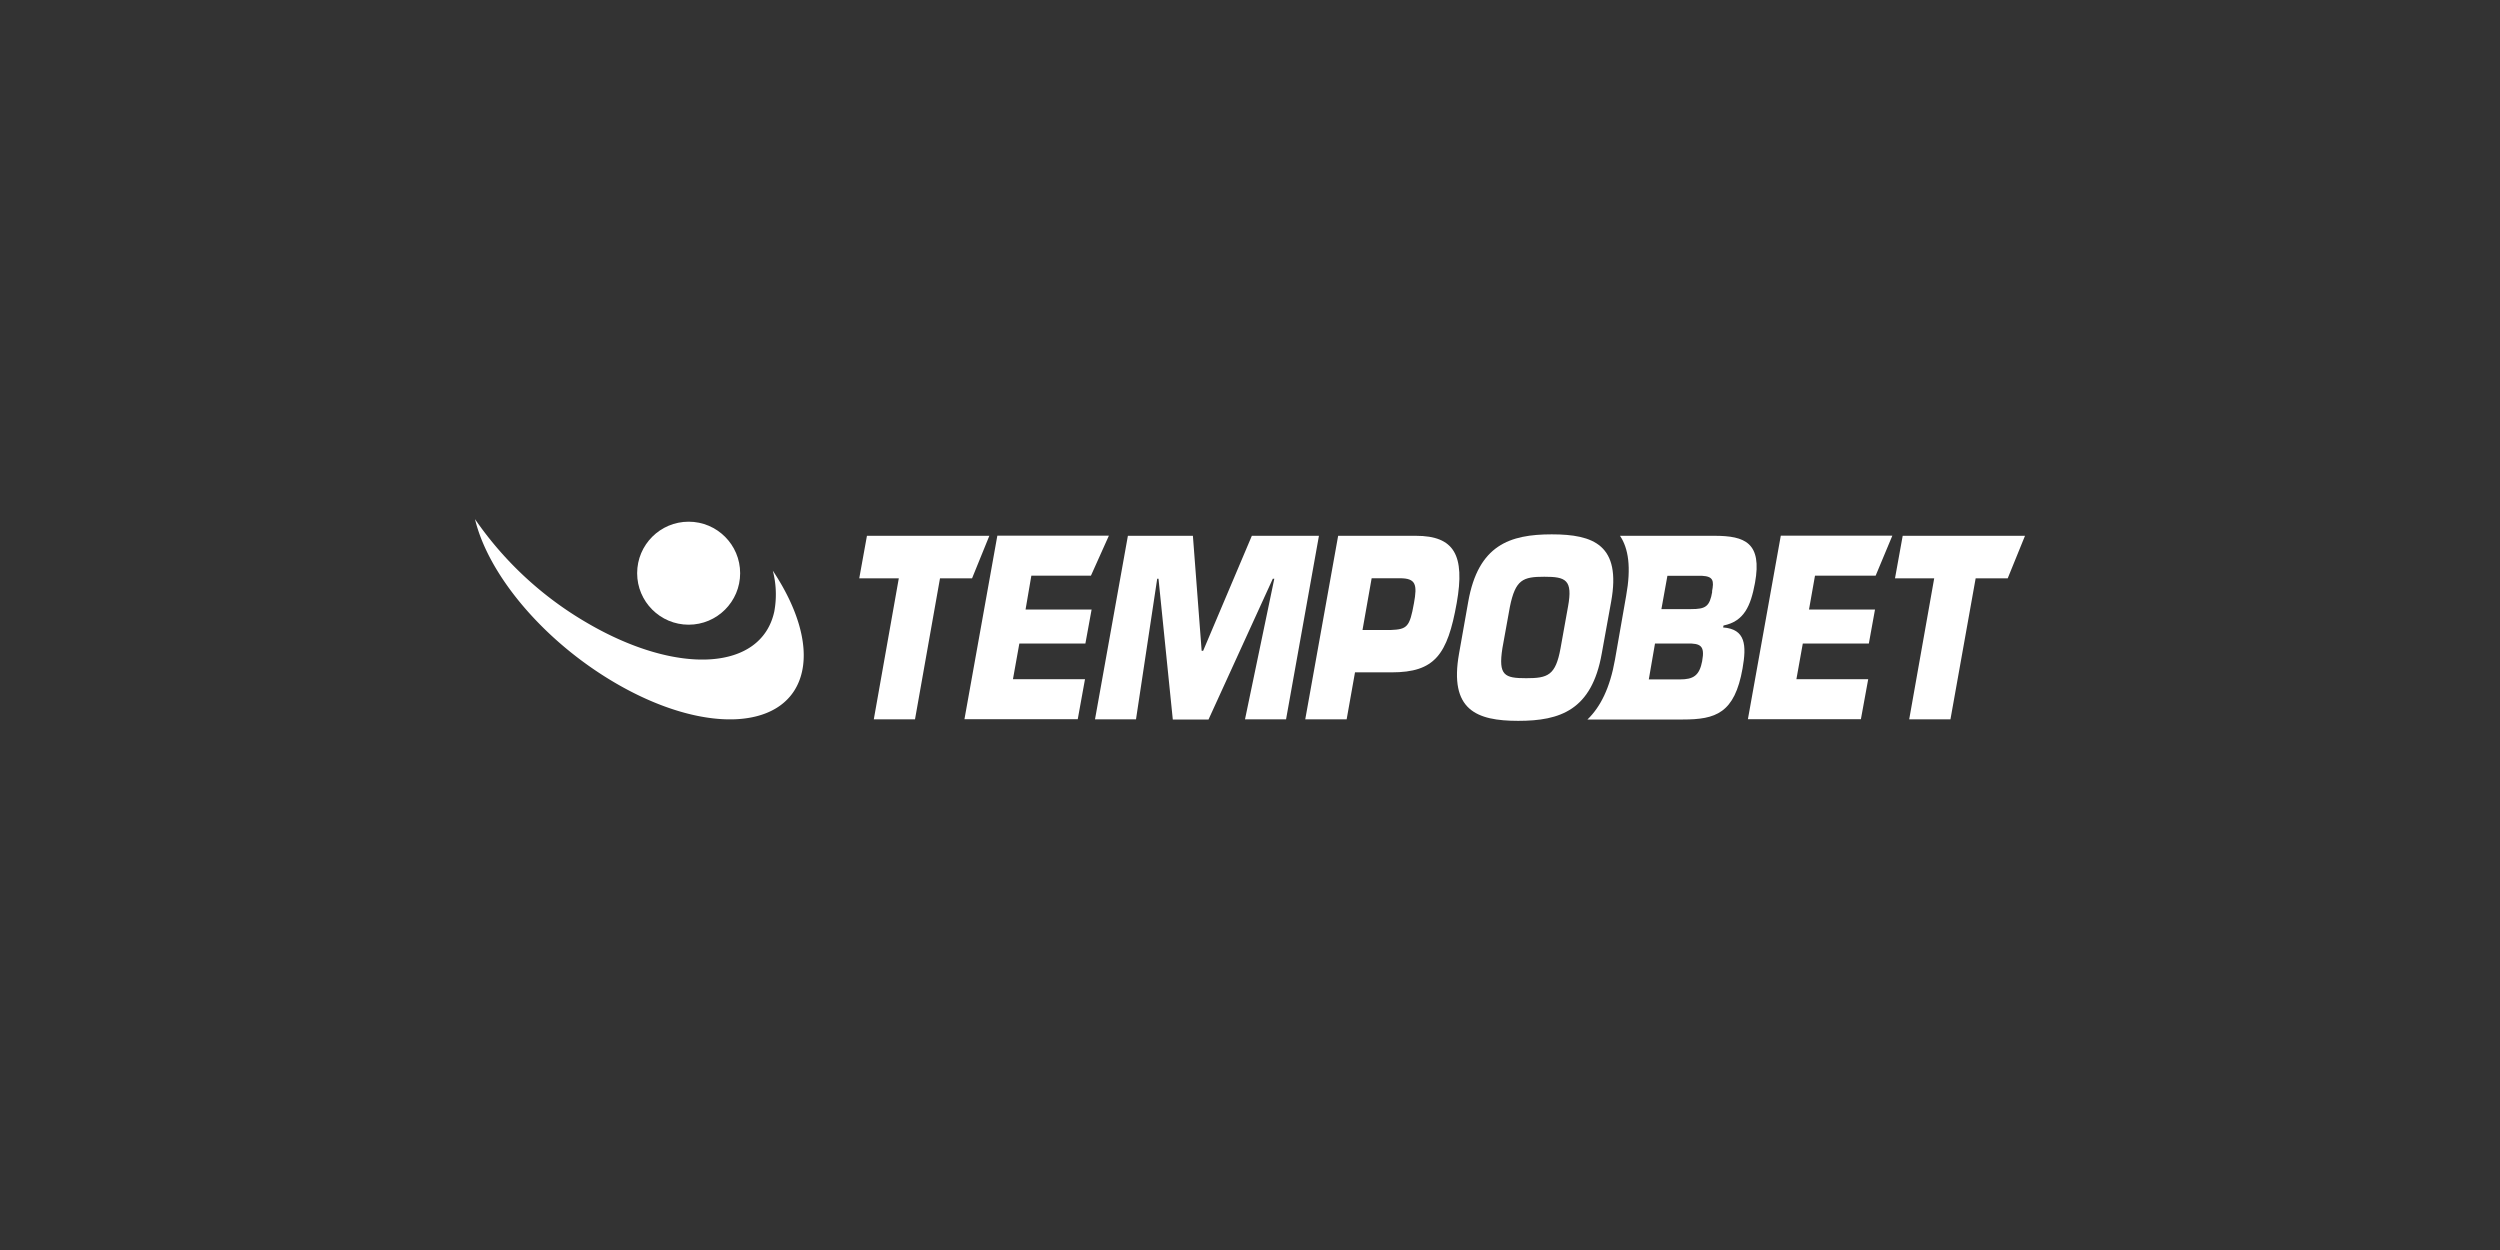 <svg id="Layer_1" data-name="Layer 1" xmlns="http://www.w3.org/2000/svg" viewBox="0 0 500 250"><rect x="0" y="0" width="500" height="250" fill="#333333" stroke="none"/><defs><style>.cls-1{fill:#fff;}</style></defs><title>3305_500x250_dark</title><path class="cls-1" d="M122.94,136.52C108.59,128.1,97.65,114.9,95,103.83a69.72,69.72,0,0,0,22.39,20.73c18.16,10.64,34.91,9.61,37.47-2.27a18.81,18.81,0,0,0-.3-8.16c4.75,7.14,7.1,14.4,5.86,20.12C157.85,146.13,141.06,147.16,122.94,136.52Z"/><circle class="cls-1" cx="137.73" cy="114.64" r="10.3"/><path class="cls-1" d="M183,143.87h-8.24l5-28.2h-7.91l1.54-8.51h24.48l-3.46,8.51h-6.41Z"/><path class="cls-1" d="M205.11,121.91h13.21l-1.24,6.79H203.87l-1.28,7.14H217l-1.45,8H192.89l6.58-36.71h22.31l-3.59,8H206.27Z"/><path class="cls-1" d="M227.2,143.87H219l6.58-36.71h13l1.75,23h.3l9.74-23h13.42l-6.58,36.71H249l5.86-28.12h-.3l-12.86,28.16h-7.14l-2.86-28.16h-.26Z"/><path class="cls-1" d="M261.05,143.87l6.58-36.71h15.55c7.65,0,9.87,3.85,8.16,13.46-1.84,10.34-4.4,13.85-13,13.85H271l-1.67,9.4ZM278.14,126c3.29-.13,3.8-.6,4.65-5.35.69-3.76.39-5-2.82-5h-5.64L272.5,126Z"/><path class="cls-1" d="M291.81,130.71l1.84-10.38c2-11.33,8.33-13.46,16.7-13.46s13.93,2.13,11.88,13.46l-1.88,10.38c-2,11.32-8.33,13.46-16.7,13.46S289.8,142,291.81,130.71Zm20.3-1.07,1.49-8.29c1-5.43-.47-6-4.74-6s-5.77.55-6.88,6l-1.5,8.29c-.85,5.47.43,6,4.75,6S311.12,135.11,312.11,129.64Z"/><path class="cls-1" d="M361.8,121.91H375l-1.23,6.79H360.56l-1.28,7.14h14.36l-1.46,8h-22.6l6.58-36.71h22.31l-3.34,8H363Z"/><path class="cls-1" d="M390.09,143.87h-8.25l5-28.2H379l1.54-8.51H405l-3.46,8.51h-6.41Z"/><path class="cls-1" d="M351,116.57c1.45-8-2-9.41-8.08-9.41H324c1.7,2.53,2.26,6.33,1.23,12L323,131.9c-1,5.69-2.91,9.49-5.51,12h19.1c6.54,0,10.34-1.24,11.92-10.21.81-4.62.64-7.86-3.89-8.2l.09-.39C348.81,124.26,350.14,121.22,351,116.57Zm-10.55,15.59c-.56,3-1.8,3.72-4.45,3.72h-6.24L331,128.7h6.41C340.09,128.66,341,129.13,340.44,132.16Zm2-13.84c-.51,3-1.32,3.5-4.23,3.5h-5.94l1.2-6.66h6.92C342.66,115.28,342.83,116.14,342.4,118.32Z"/></svg>